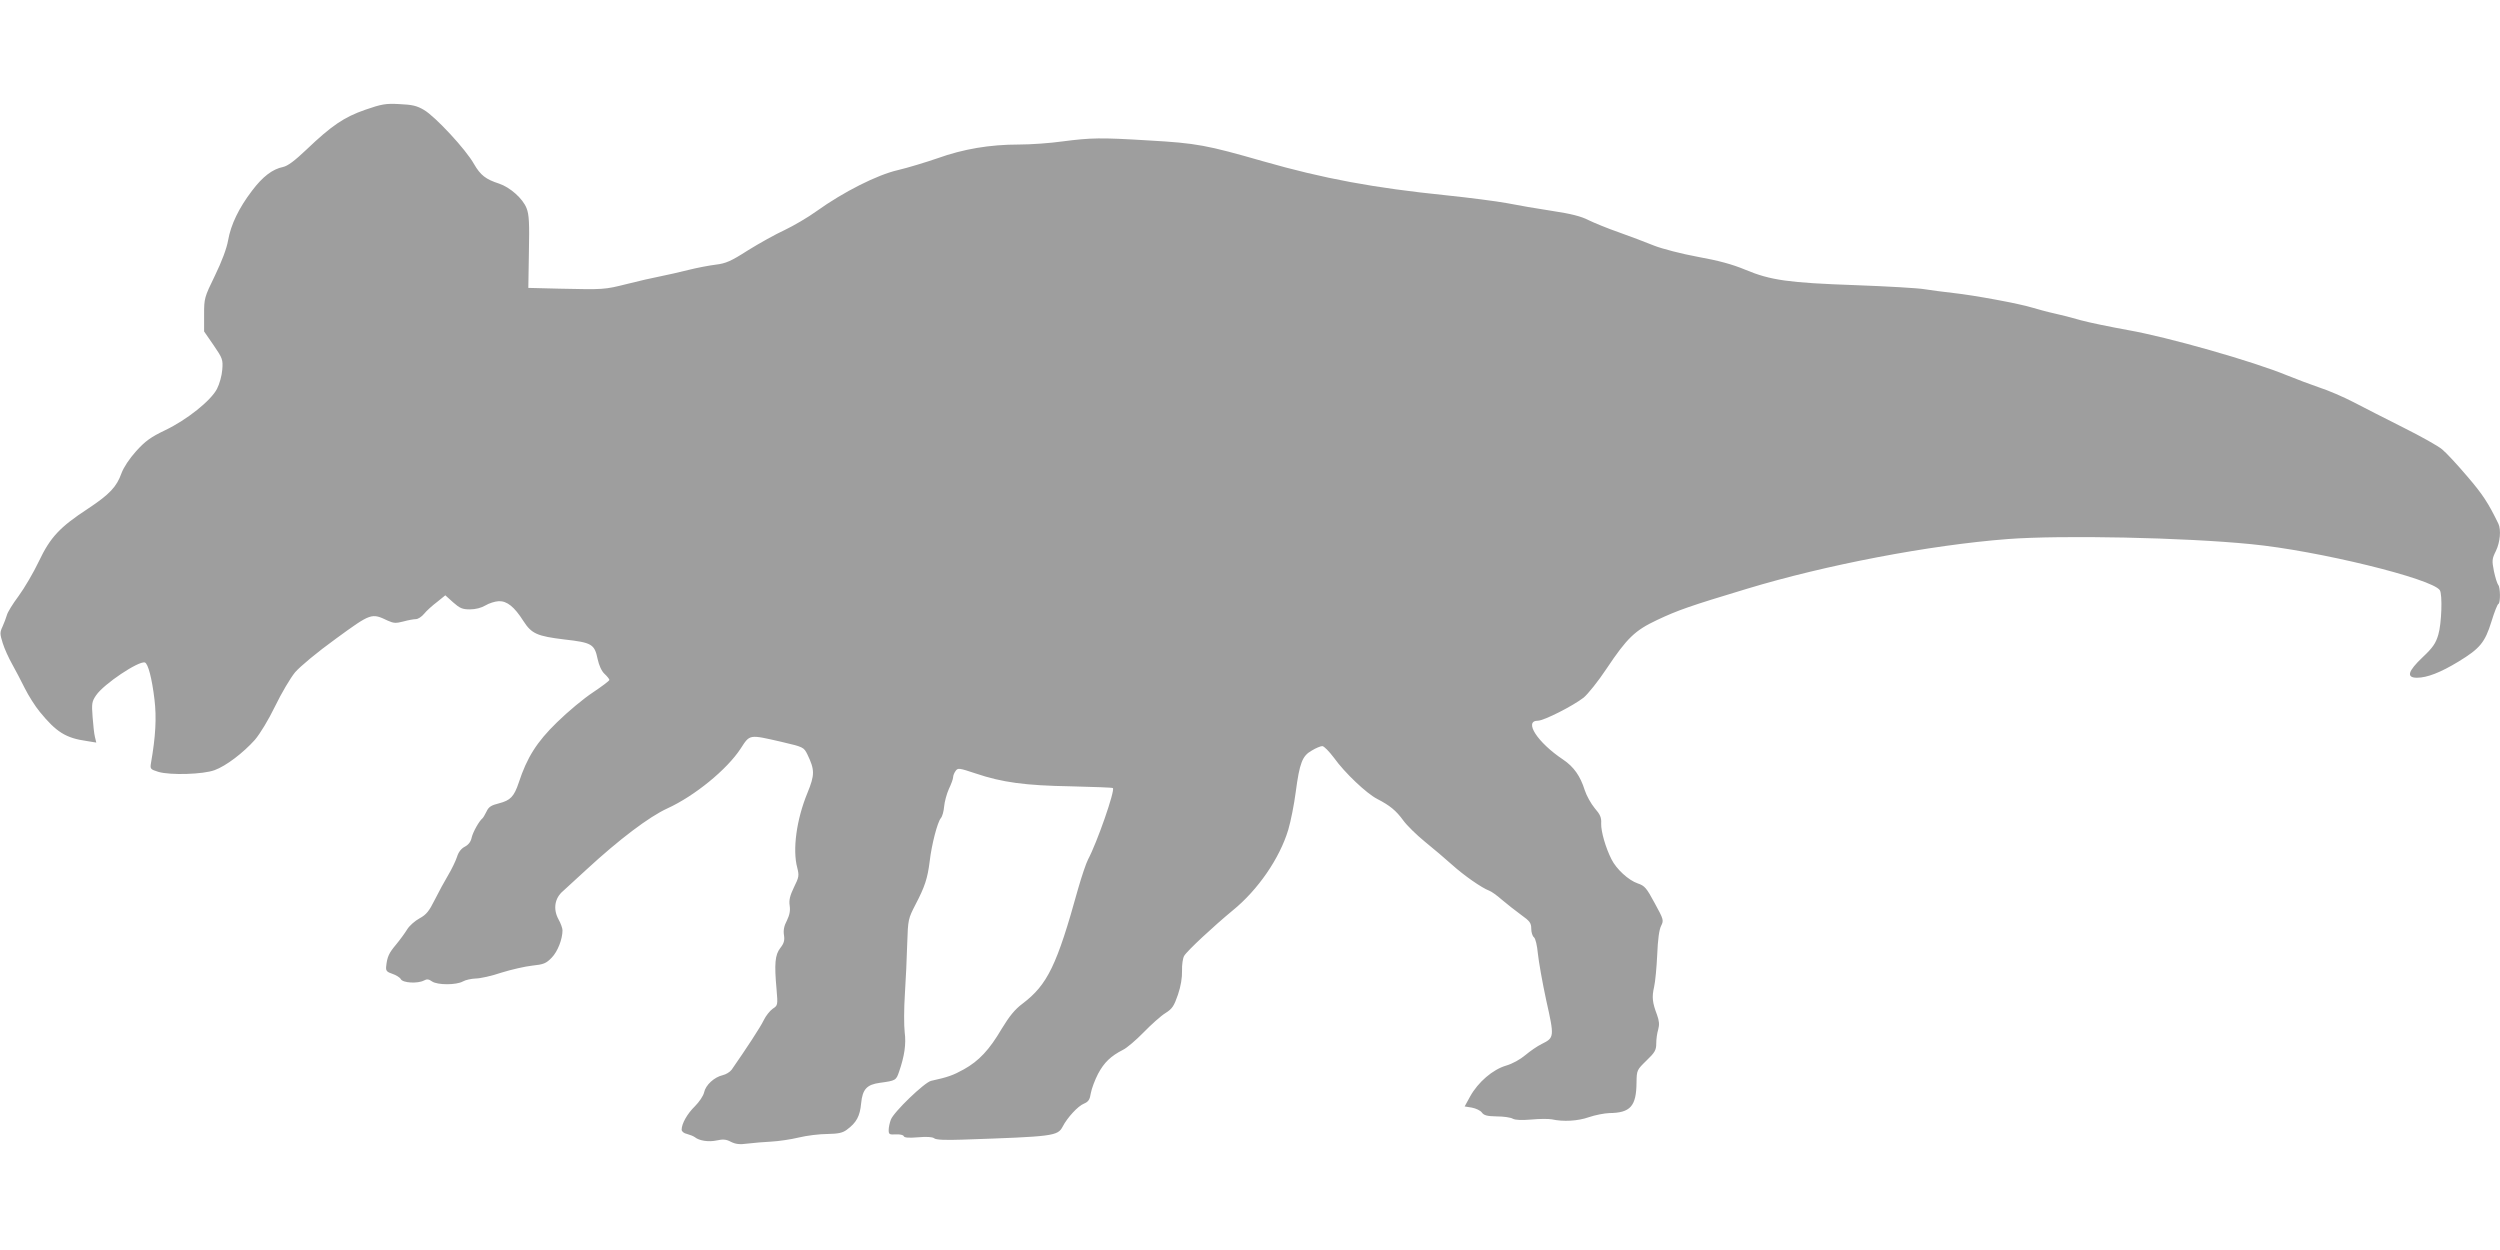 <?xml version="1.0" standalone="no"?>
<!DOCTYPE svg PUBLIC "-//W3C//DTD SVG 20010904//EN"
 "http://www.w3.org/TR/2001/REC-SVG-20010904/DTD/svg10.dtd">
<svg version="1.0" xmlns="http://www.w3.org/2000/svg"
 width="1280pt" height="640pt" viewBox="0 0 1280 640"
 preserveAspectRatio="xMidYMid meet">
<g transform="translate(0,640) scale(0.1,-0.1)"
fill="#9e9e9e" stroke="none">
<path d="M1870 5838 c-109 -38 -172 -81 -301 -204 -60 -57 -96 -84 -120 -89
-54 -11 -104 -49 -159 -122 -67 -88 -108 -173 -122 -253 -7 -41 -32 -108 -67
-180 -55 -113 -56 -117 -56 -201 l0 -86 49 -71 c46 -67 48 -74 44 -125 -2 -29
-14 -73 -27 -98 -31 -60 -153 -158 -266 -212 -73 -35 -101 -55 -148 -107 -35
-39 -64 -83 -75 -113 -25 -70 -61 -108 -171 -181 -145 -95 -193 -146 -252
-270 -27 -57 -74 -137 -104 -178 -30 -40 -57 -84 -60 -98 -4 -14 -14 -40 -22
-58 -14 -30 -14 -37 1 -85 9 -29 31 -77 48 -107 17 -30 46 -86 65 -124 19 -38
53 -92 77 -121 84 -103 133 -134 240 -149 l49 -8 -7 29 c-4 15 -9 62 -12 103
-5 67 -4 78 18 110 39 58 219 178 250 168 16 -6 36 -80 49 -190 11 -92 6 -188
-18 -325 -5 -30 -3 -32 38 -45 61 -18 230 -13 288 9 58 21 146 88 206 155 27
32 69 101 104 173 32 66 78 144 102 173 26 30 112 102 209 172 181 132 182
132 266 92 29 -13 41 -14 79 -4 25 7 54 12 64 12 11 0 30 12 43 28 12 15 42
42 66 60 l42 34 40 -36 c34 -30 47 -36 86 -36 29 0 59 8 79 20 18 11 49 21 69
22 42 1 79 -28 126 -102 42 -65 70 -77 209 -94 142 -16 155 -24 171 -101 7
-32 20 -61 35 -75 14 -13 25 -27 25 -31 0 -5 -38 -33 -84 -64 -46 -30 -129
-99 -184 -153 -104 -101 -154 -181 -196 -309 -24 -72 -43 -91 -101 -106 -40
-10 -53 -18 -64 -42 -8 -16 -17 -32 -21 -35 -17 -14 -48 -69 -55 -98 -4 -21
-16 -37 -35 -47 -18 -9 -33 -28 -40 -52 -7 -21 -27 -63 -45 -93 -18 -30 -49
-87 -69 -127 -29 -58 -43 -76 -78 -95 -24 -13 -52 -38 -63 -56 -11 -18 -37
-54 -57 -78 -37 -44 -46 -63 -51 -114 -2 -20 4 -27 32 -36 18 -6 38 -18 43
-27 10 -20 87 -24 119 -7 14 8 25 7 41 -5 28 -19 124 -19 158 0 14 8 43 14 65
15 23 0 82 13 132 30 51 16 122 32 158 36 58 6 71 11 100 41 30 31 55 94 55
140 0 10 -9 36 -21 57 -28 52 -19 108 24 144 17 15 71 65 121 111 166 153 319
269 413 312 140 64 305 199 375 306 48 74 42 73 208 35 114 -27 115 -27 134
-65 38 -79 38 -104 0 -197 -56 -136 -77 -290 -52 -383 10 -40 9 -48 -17 -100
-21 -44 -26 -66 -22 -93 4 -26 0 -48 -14 -77 -15 -28 -19 -51 -15 -75 4 -27 0
-42 -19 -66 -27 -35 -31 -80 -19 -212 7 -81 6 -82 -20 -99 -14 -10 -35 -36
-46 -59 -16 -34 -89 -145 -164 -253 -9 -12 -29 -24 -46 -28 -43 -10 -87 -50
-95 -88 -4 -18 -25 -49 -47 -71 -39 -38 -68 -89 -68 -120 0 -9 12 -19 28 -22
15 -4 32 -11 39 -16 23 -19 72 -26 113 -17 31 7 48 6 72 -7 24 -12 45 -15 87
-9 31 4 85 8 121 10 36 2 99 11 140 21 41 10 107 18 147 18 56 1 78 6 99 22
49 36 67 69 73 135 7 72 29 96 96 105 80 11 83 12 98 56 28 81 37 142 29 203
-4 33 -4 121 1 195 5 74 10 191 12 260 4 123 5 126 43 200 47 90 61 132 72
220 10 87 40 201 57 221 8 9 15 36 17 60 2 24 13 64 24 89 12 25 22 52 22 61
0 8 6 23 13 32 11 16 18 15 102 -13 136 -46 254 -62 489 -66 116 -3 212 -6
214 -9 12 -12 -81 -279 -127 -365 -10 -19 -33 -87 -51 -150 -109 -394 -157
-492 -285 -589 -39 -29 -67 -64 -106 -128 -64 -109 -117 -165 -194 -208 -54
-30 -81 -40 -168 -59 -34 -8 -192 -160 -206 -199 -6 -16 -11 -39 -11 -53 0
-22 4 -24 37 -22 21 1 38 -3 40 -9 3 -8 25 -10 73 -6 45 4 74 2 83 -5 9 -8 56
-10 143 -7 469 16 489 18 515 67 23 45 78 105 108 117 24 10 31 21 36 54 4 23
21 68 37 99 31 58 65 91 128 123 19 9 67 50 105 89 39 40 89 85 112 99 35 22
44 36 64 94 15 44 22 88 21 123 -1 30 4 65 11 76 14 25 152 153 249 233 128
104 240 266 284 413 13 44 30 130 38 192 20 151 34 186 82 213 21 13 46 23 54
23 9 0 35 -27 60 -60 55 -77 167 -183 222 -211 64 -33 96 -59 133 -110 18 -25
68 -74 111 -109 44 -36 106 -88 139 -118 60 -54 150 -117 189 -132 12 -4 41
-25 66 -47 25 -21 69 -56 98 -77 45 -32 52 -42 52 -71 0 -18 6 -38 14 -44 8
-7 16 -42 20 -84 4 -39 23 -148 43 -240 42 -187 41 -190 -23 -222 -23 -11 -60
-37 -84 -57 -26 -22 -65 -44 -99 -54 -68 -20 -143 -84 -184 -158 l-28 -51 37
-6 c21 -4 44 -15 51 -25 11 -15 27 -19 76 -20 34 0 71 -5 83 -12 13 -7 46 -8
95 -4 41 4 88 4 104 1 59 -13 133 -9 190 11 32 11 79 20 104 21 109 1 139 35
140 157 1 63 2 64 51 112 43 41 50 54 50 87 0 21 4 53 10 72 7 25 5 44 -6 75
-24 63 -27 91 -15 143 6 26 13 101 16 166 3 76 10 128 20 147 14 28 13 32 -33
116 -42 78 -51 89 -87 101 -47 16 -109 73 -134 123 -30 59 -54 142 -53 183 2
31 -5 47 -33 79 -19 23 -42 64 -51 92 -23 73 -56 120 -111 157 -132 88 -203
199 -129 199 31 0 180 76 234 118 21 17 75 84 118 149 105 157 145 195 257
248 108 51 168 72 460 160 406 123 935 224 1336 255 279 21 904 8 1246 -26
342 -33 929 -177 967 -236 14 -22 9 -172 -8 -228 -13 -44 -28 -66 -80 -115
-76 -72 -85 -105 -29 -105 52 0 121 27 213 83 110 67 135 98 168 204 15 49 31
90 36 91 11 5 10 86 -1 97 -5 6 -15 37 -22 70 -11 55 -10 64 10 104 22 46 27
108 13 139 -52 107 -80 150 -158 241 -50 59 -108 122 -130 140 -21 18 -111 68
-199 112 -88 44 -203 103 -255 130 -52 27 -131 61 -175 75 -44 15 -118 43
-165 62 -174 72 -610 196 -815 232 -88 16 -196 38 -240 50 -44 13 -107 29
-140 36 -33 7 -82 21 -110 29 -64 20 -295 63 -405 75 -47 5 -112 14 -145 19
-33 6 -193 15 -355 21 -343 12 -435 25 -564 79 -67 28 -138 47 -243 66 -82 15
-182 41 -223 57 -41 17 -122 47 -180 68 -58 20 -128 49 -157 63 -36 19 -91 33
-185 47 -73 11 -178 29 -233 40 -55 10 -194 28 -310 40 -371 38 -626 85 -937
174 -290 83 -340 93 -588 107 -247 15 -292 14 -440 -5 -63 -9 -163 -16 -223
-16 -150 0 -285 -23 -416 -70 -61 -21 -153 -49 -204 -61 -105 -24 -278 -111
-416 -210 -44 -32 -118 -75 -164 -97 -46 -21 -130 -68 -188 -104 -87 -56 -114
-67 -164 -73 -33 -4 -96 -16 -140 -27 -44 -11 -109 -26 -145 -33 -36 -7 -112
-24 -170 -39 -116 -29 -117 -29 -345 -24 l-160 4 3 183 c3 150 1 192 -12 225
-19 49 -84 107 -141 126 -68 22 -95 43 -128 100 -41 74 -198 243 -256 277 -37
22 -61 27 -126 30 -70 4 -91 0 -175 -29z"/>
</g>
</svg>
